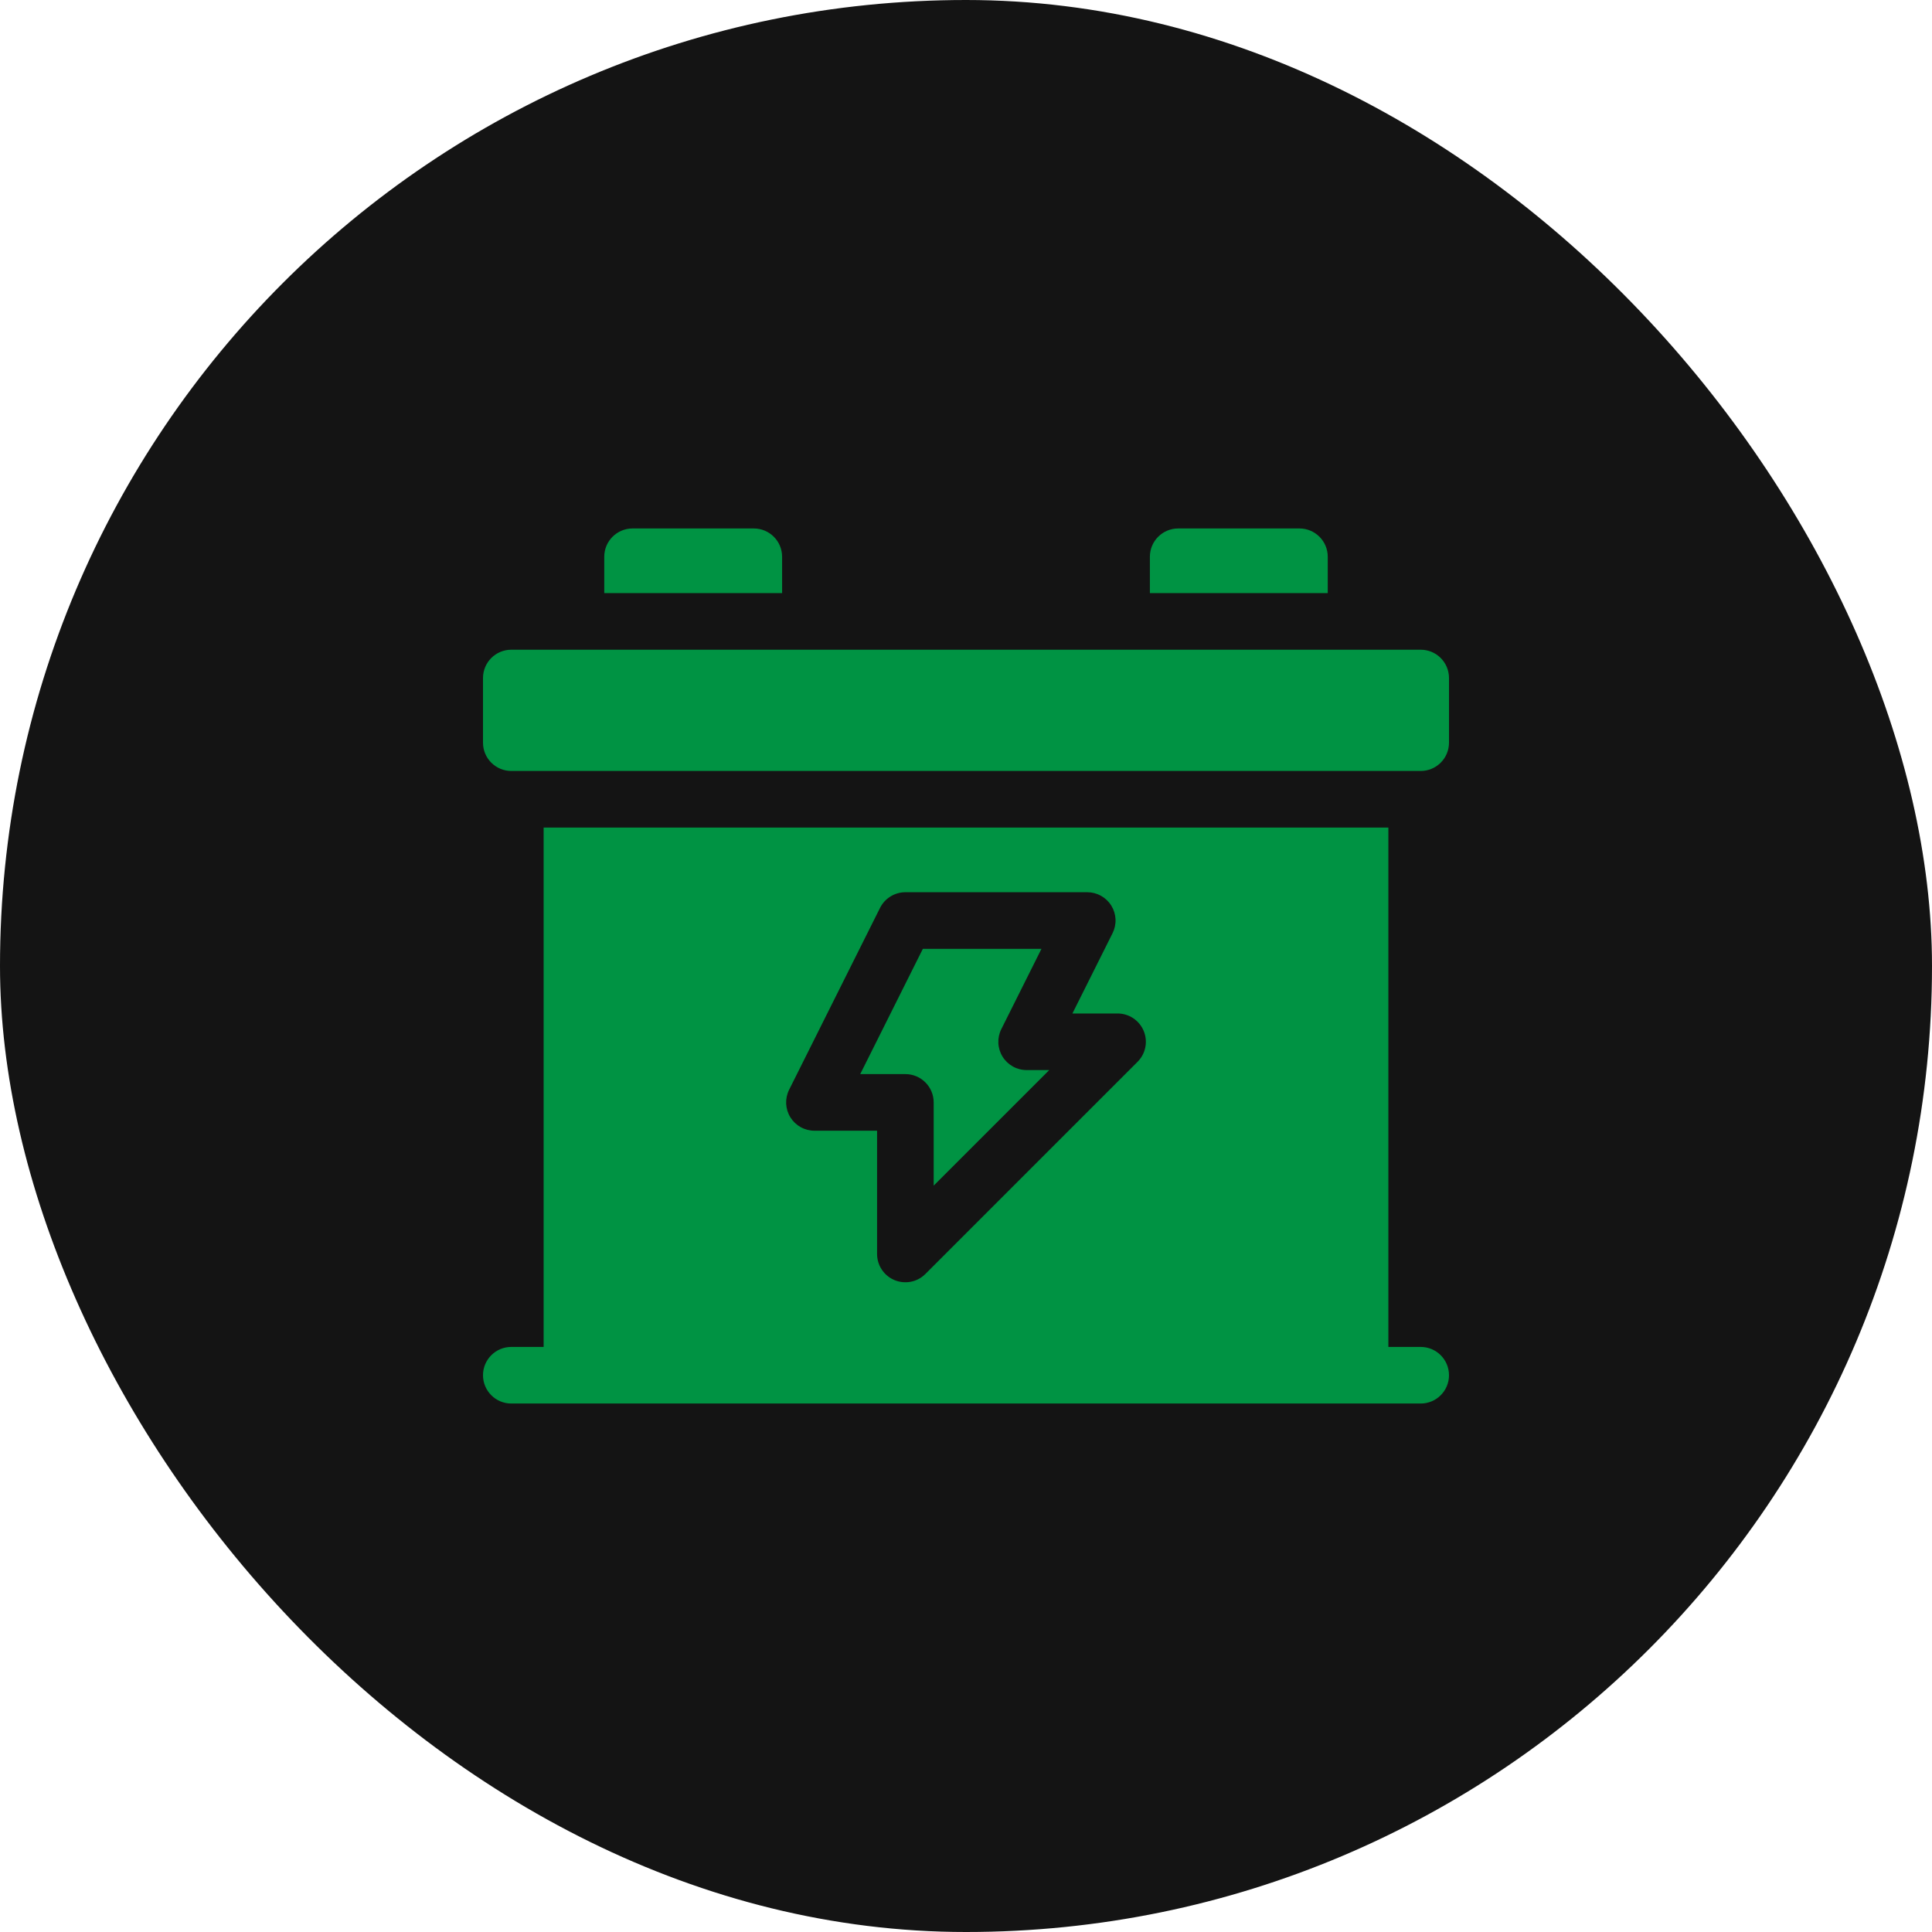 <svg xmlns="http://www.w3.org/2000/svg" width="250" height="250" viewBox="0 0 250 250" fill="none"><rect width="250" height="250" rx="125" fill="#141414"></rect><g clip-path="url(#clip0_245_103)"><path d="M101.204 72.045C101.204 70.022 99.565 68.383 97.542 68.383H81.852C79.83 68.383 78.19 70.022 78.19 72.045V76.749H101.205L101.204 72.045ZM171.81 72.045C171.81 70.022 170.17 68.383 168.148 68.383H152.458C150.435 68.383 148.795 70.022 148.795 72.045V76.749H171.81V72.045ZM183.838 84.073H66.162C64.14 84.073 62.5 85.713 62.5 87.735V96.101C62.5 98.124 64.14 99.763 66.162 99.763H183.838C185.86 99.763 187.5 98.124 187.5 96.101V87.735C187.5 85.713 185.86 84.073 183.838 84.073ZM129.73 136.73C129.402 136.199 129.215 135.593 129.187 134.97C129.159 134.346 129.291 133.726 129.57 133.167L134.765 122.777H119.418L111.313 138.988H117.155C119.177 138.988 120.817 140.628 120.817 142.65V153.422L135.772 138.467H132.845C132.221 138.467 131.607 138.308 131.062 138.004C130.517 137.7 130.058 137.262 129.73 136.73Z" fill="#009343"></path><path d="M183.838 174.292H179.655V107.088H70.345V174.292H66.162C64.14 174.292 62.5 175.931 62.5 177.954C62.5 179.976 64.14 181.616 66.162 181.616H183.838C185.86 181.616 187.5 179.976 187.5 177.954C187.5 175.931 185.86 174.292 183.838 174.292ZM147.202 137.396L119.744 164.853C118.621 165.977 117.021 166.172 115.753 165.647C115.084 165.37 114.512 164.901 114.11 164.298C113.708 163.696 113.493 162.988 113.493 162.264V146.313H105.387C104.763 146.313 104.149 146.154 103.604 145.85C103.059 145.546 102.601 145.107 102.272 144.576C101.944 144.045 101.757 143.439 101.729 142.816C101.701 142.192 101.833 141.572 102.112 141.013L113.879 117.478C114.183 116.87 114.651 116.358 115.23 116.001C115.808 115.643 116.475 115.454 117.155 115.454H140.69C141.314 115.454 141.928 115.613 142.473 115.917C143.018 116.221 143.477 116.66 143.805 117.191C144.133 117.722 144.32 118.328 144.348 118.951C144.376 119.575 144.244 120.195 143.965 120.754L138.771 131.144H144.613C145.337 131.144 146.045 131.359 146.647 131.761C147.249 132.164 147.718 132.736 147.996 133.405C148.273 134.074 148.345 134.81 148.204 135.521C148.063 136.231 147.714 136.883 147.202 137.396Z" fill="#009343"></path></g><defs><clipPath id="clip0_245_103"><rect width="125" height="125" fill="white" transform="translate(62.5 62.5)"></rect></clipPath></defs></svg>